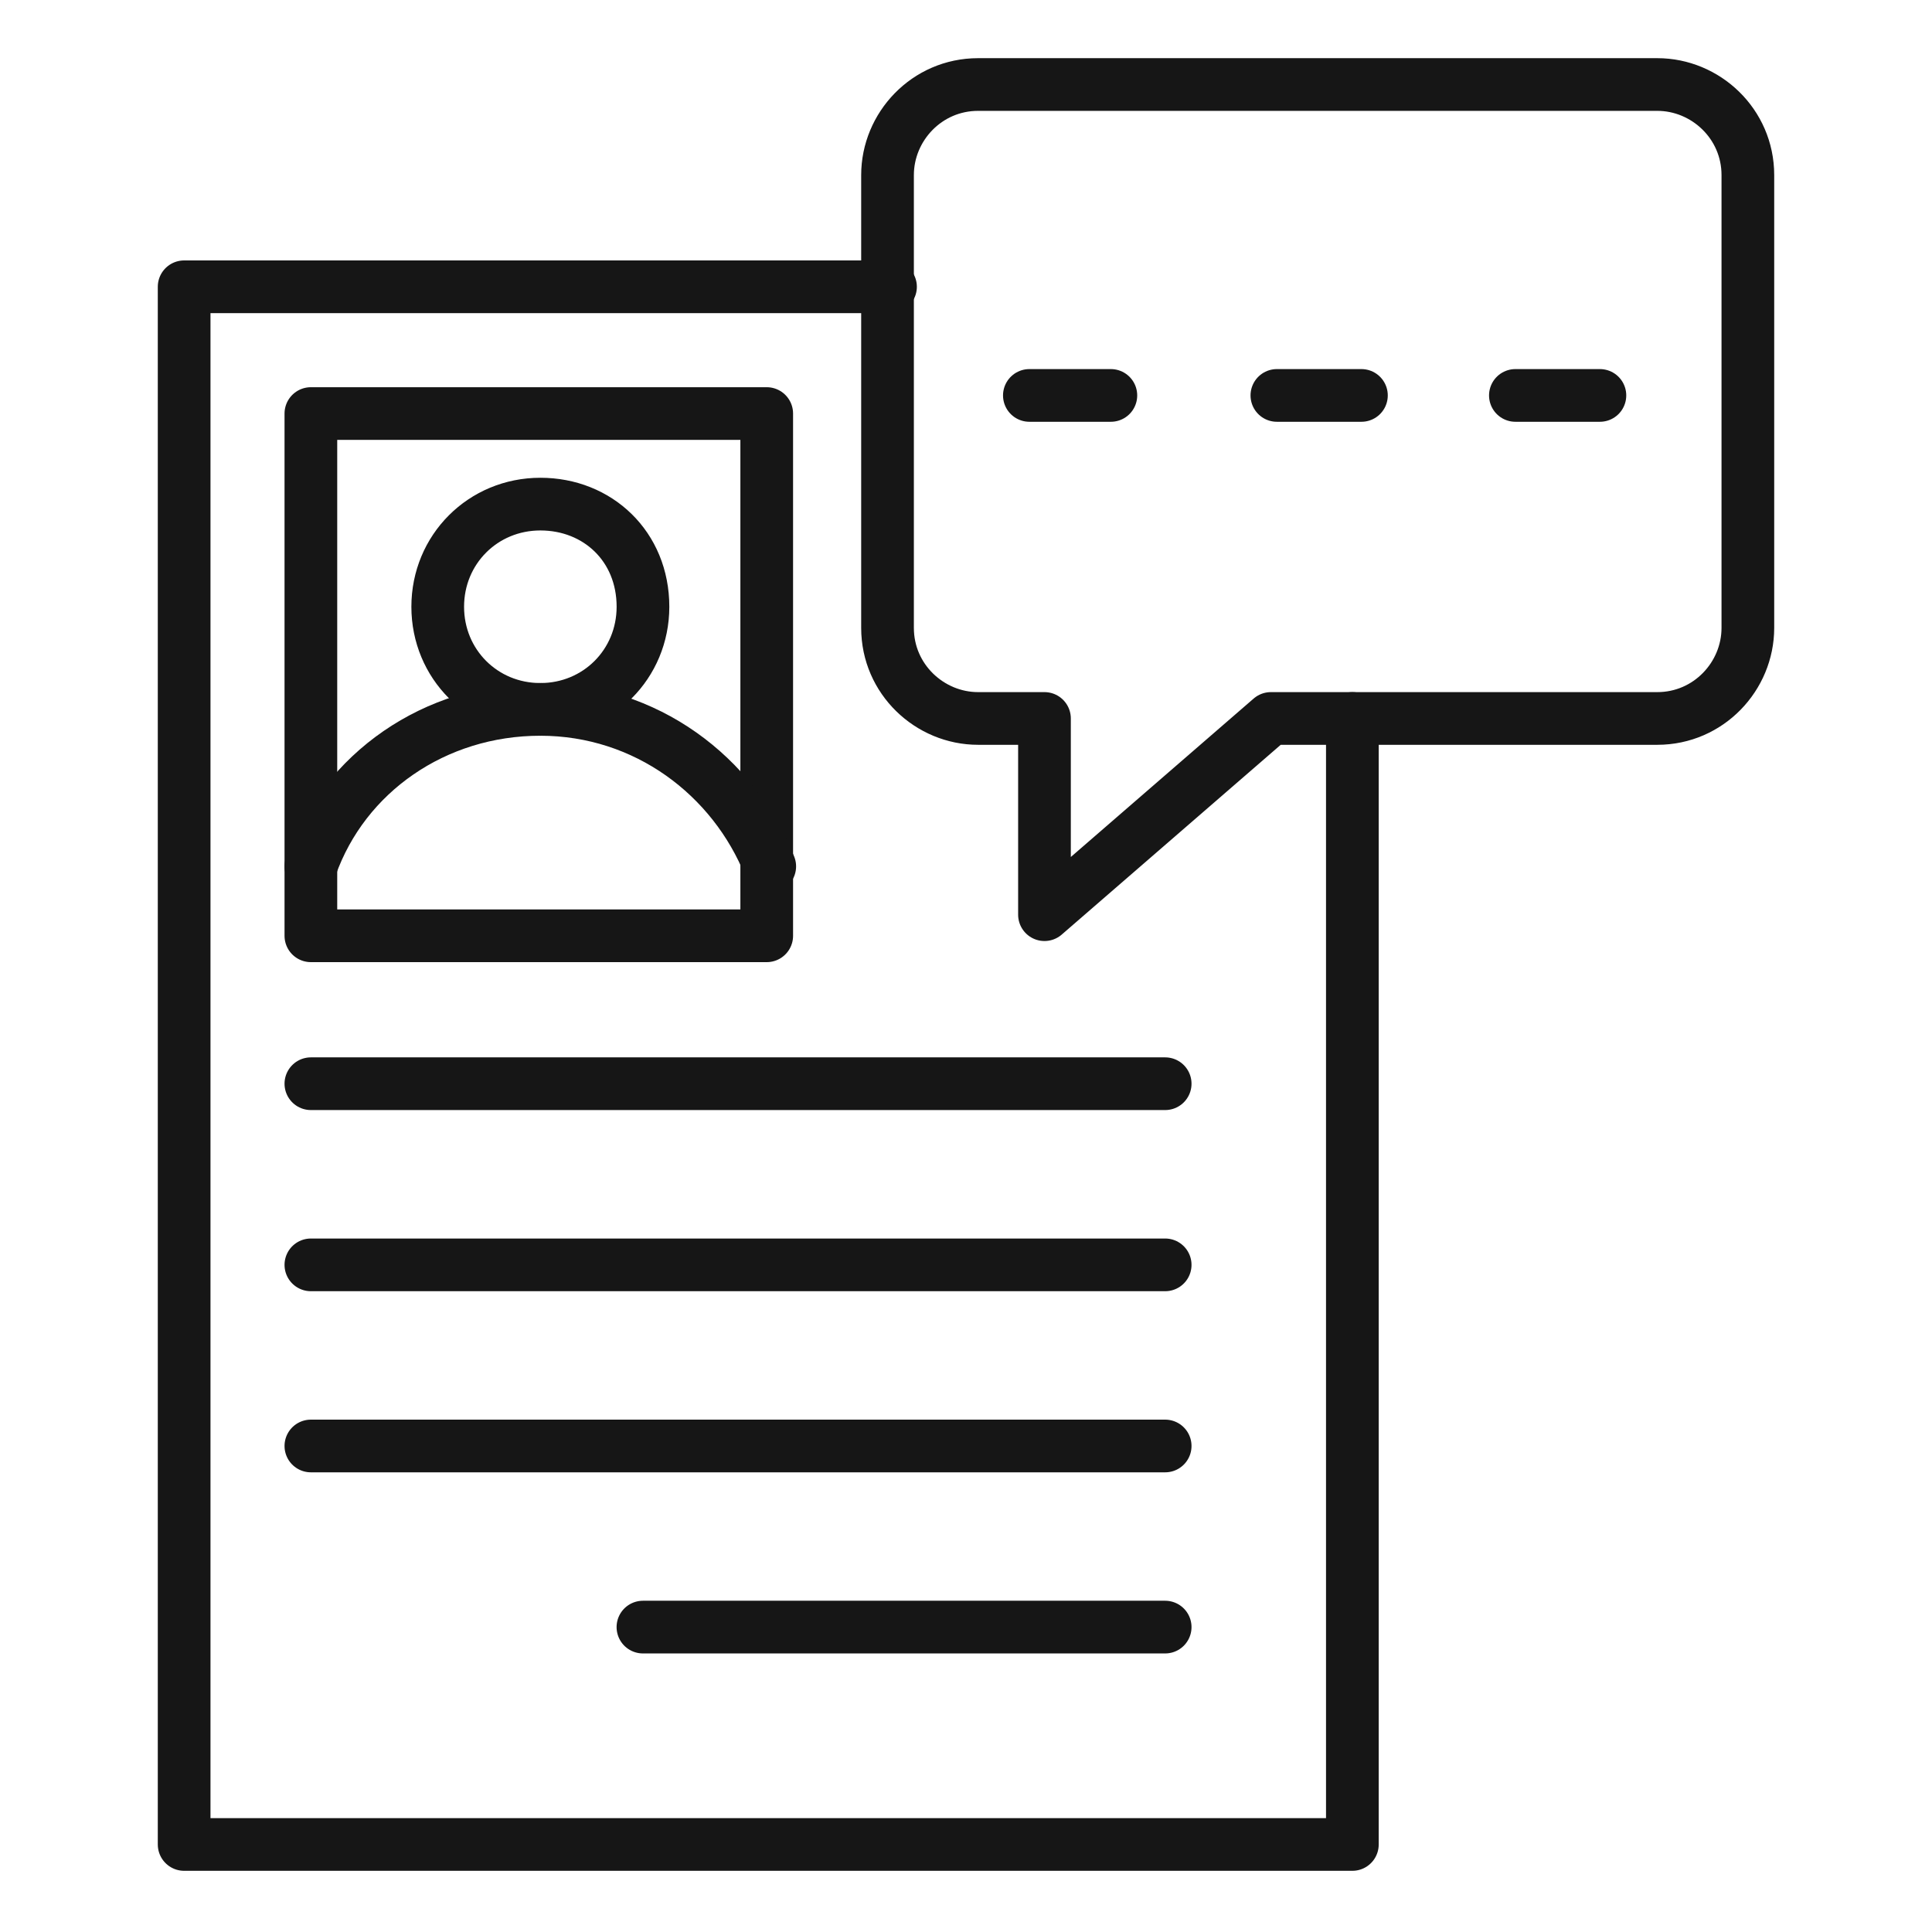 <svg width="55" height="55" viewBox="0 0 55 55" fill="none" xmlns="http://www.w3.org/2000/svg">
<path d="M38.499 20.453V52.508H5.242V8.164H25.351" stroke="#161616" stroke-width="1.5" stroke-miterlimit="10" stroke-linecap="round" stroke-linejoin="round"/>
<path d="M21.827 11.773H8.85V26.64H21.827V11.773Z" stroke="#161616" stroke-width="1.5" stroke-miterlimit="10" stroke-linecap="round" stroke-linejoin="round"/>
<path d="M8.85 24.664C9.796 22 12.374 20.195 15.382 20.195C18.389 20.195 20.881 22.086 21.913 24.664" stroke="#161616" stroke-width="1.5" stroke-miterlimit="10" stroke-linecap="round" stroke-linejoin="round"/>
<path d="M18.304 17.273C18.304 18.906 17.015 20.195 15.383 20.195C13.75 20.195 12.461 18.906 12.461 17.273C12.461 15.64 13.75 14.351 15.383 14.351C17.015 14.351 18.304 15.554 18.304 17.273Z" stroke="#161616" stroke-width="1.5" stroke-miterlimit="10" stroke-linecap="round" stroke-linejoin="round"/>
<path d="M8.85 30.851H33.17" stroke="#161616" stroke-width="1.5" stroke-miterlimit="10" stroke-linecap="round" stroke-linejoin="round"/>
<path d="M8.85 36.008H33.17" stroke="#161616" stroke-width="1.5" stroke-miterlimit="10" stroke-linecap="round" stroke-linejoin="round"/>
<path d="M8.85 41.164H33.17" stroke="#161616" stroke-width="1.5" stroke-miterlimit="10" stroke-linecap="round" stroke-linejoin="round"/>
<path d="M18.303 46.32H33.17" stroke="#161616" stroke-width="1.5" stroke-miterlimit="10" stroke-linecap="round" stroke-linejoin="round"/>
<path d="M36.18 20.453L29.734 26.039V20.453H27.844C26.469 20.453 25.266 19.336 25.266 17.875V4.984C25.266 3.609 26.383 2.406 27.844 2.406H47.18C48.555 2.406 49.758 3.523 49.758 4.984V17.875C49.758 19.25 48.641 20.453 47.18 20.453H36.18Z" stroke="#161616" stroke-width="1.5" stroke-miterlimit="10" stroke-linecap="round" stroke-linejoin="round"/>
<path d="M29.304 11.257H31.624" stroke="#161616" stroke-width="1.5" stroke-miterlimit="10" stroke-linecap="round" stroke-linejoin="round"/>
<path d="M36.35 11.257H38.757" stroke="#161616" stroke-width="1.5" stroke-miterlimit="10" stroke-linecap="round" stroke-linejoin="round"/>
<path d="M43.14 11.257H45.546" stroke="#161616" stroke-width="1.5" stroke-miterlimit="10" stroke-linecap="round" stroke-linejoin="round"/>
</svg>
